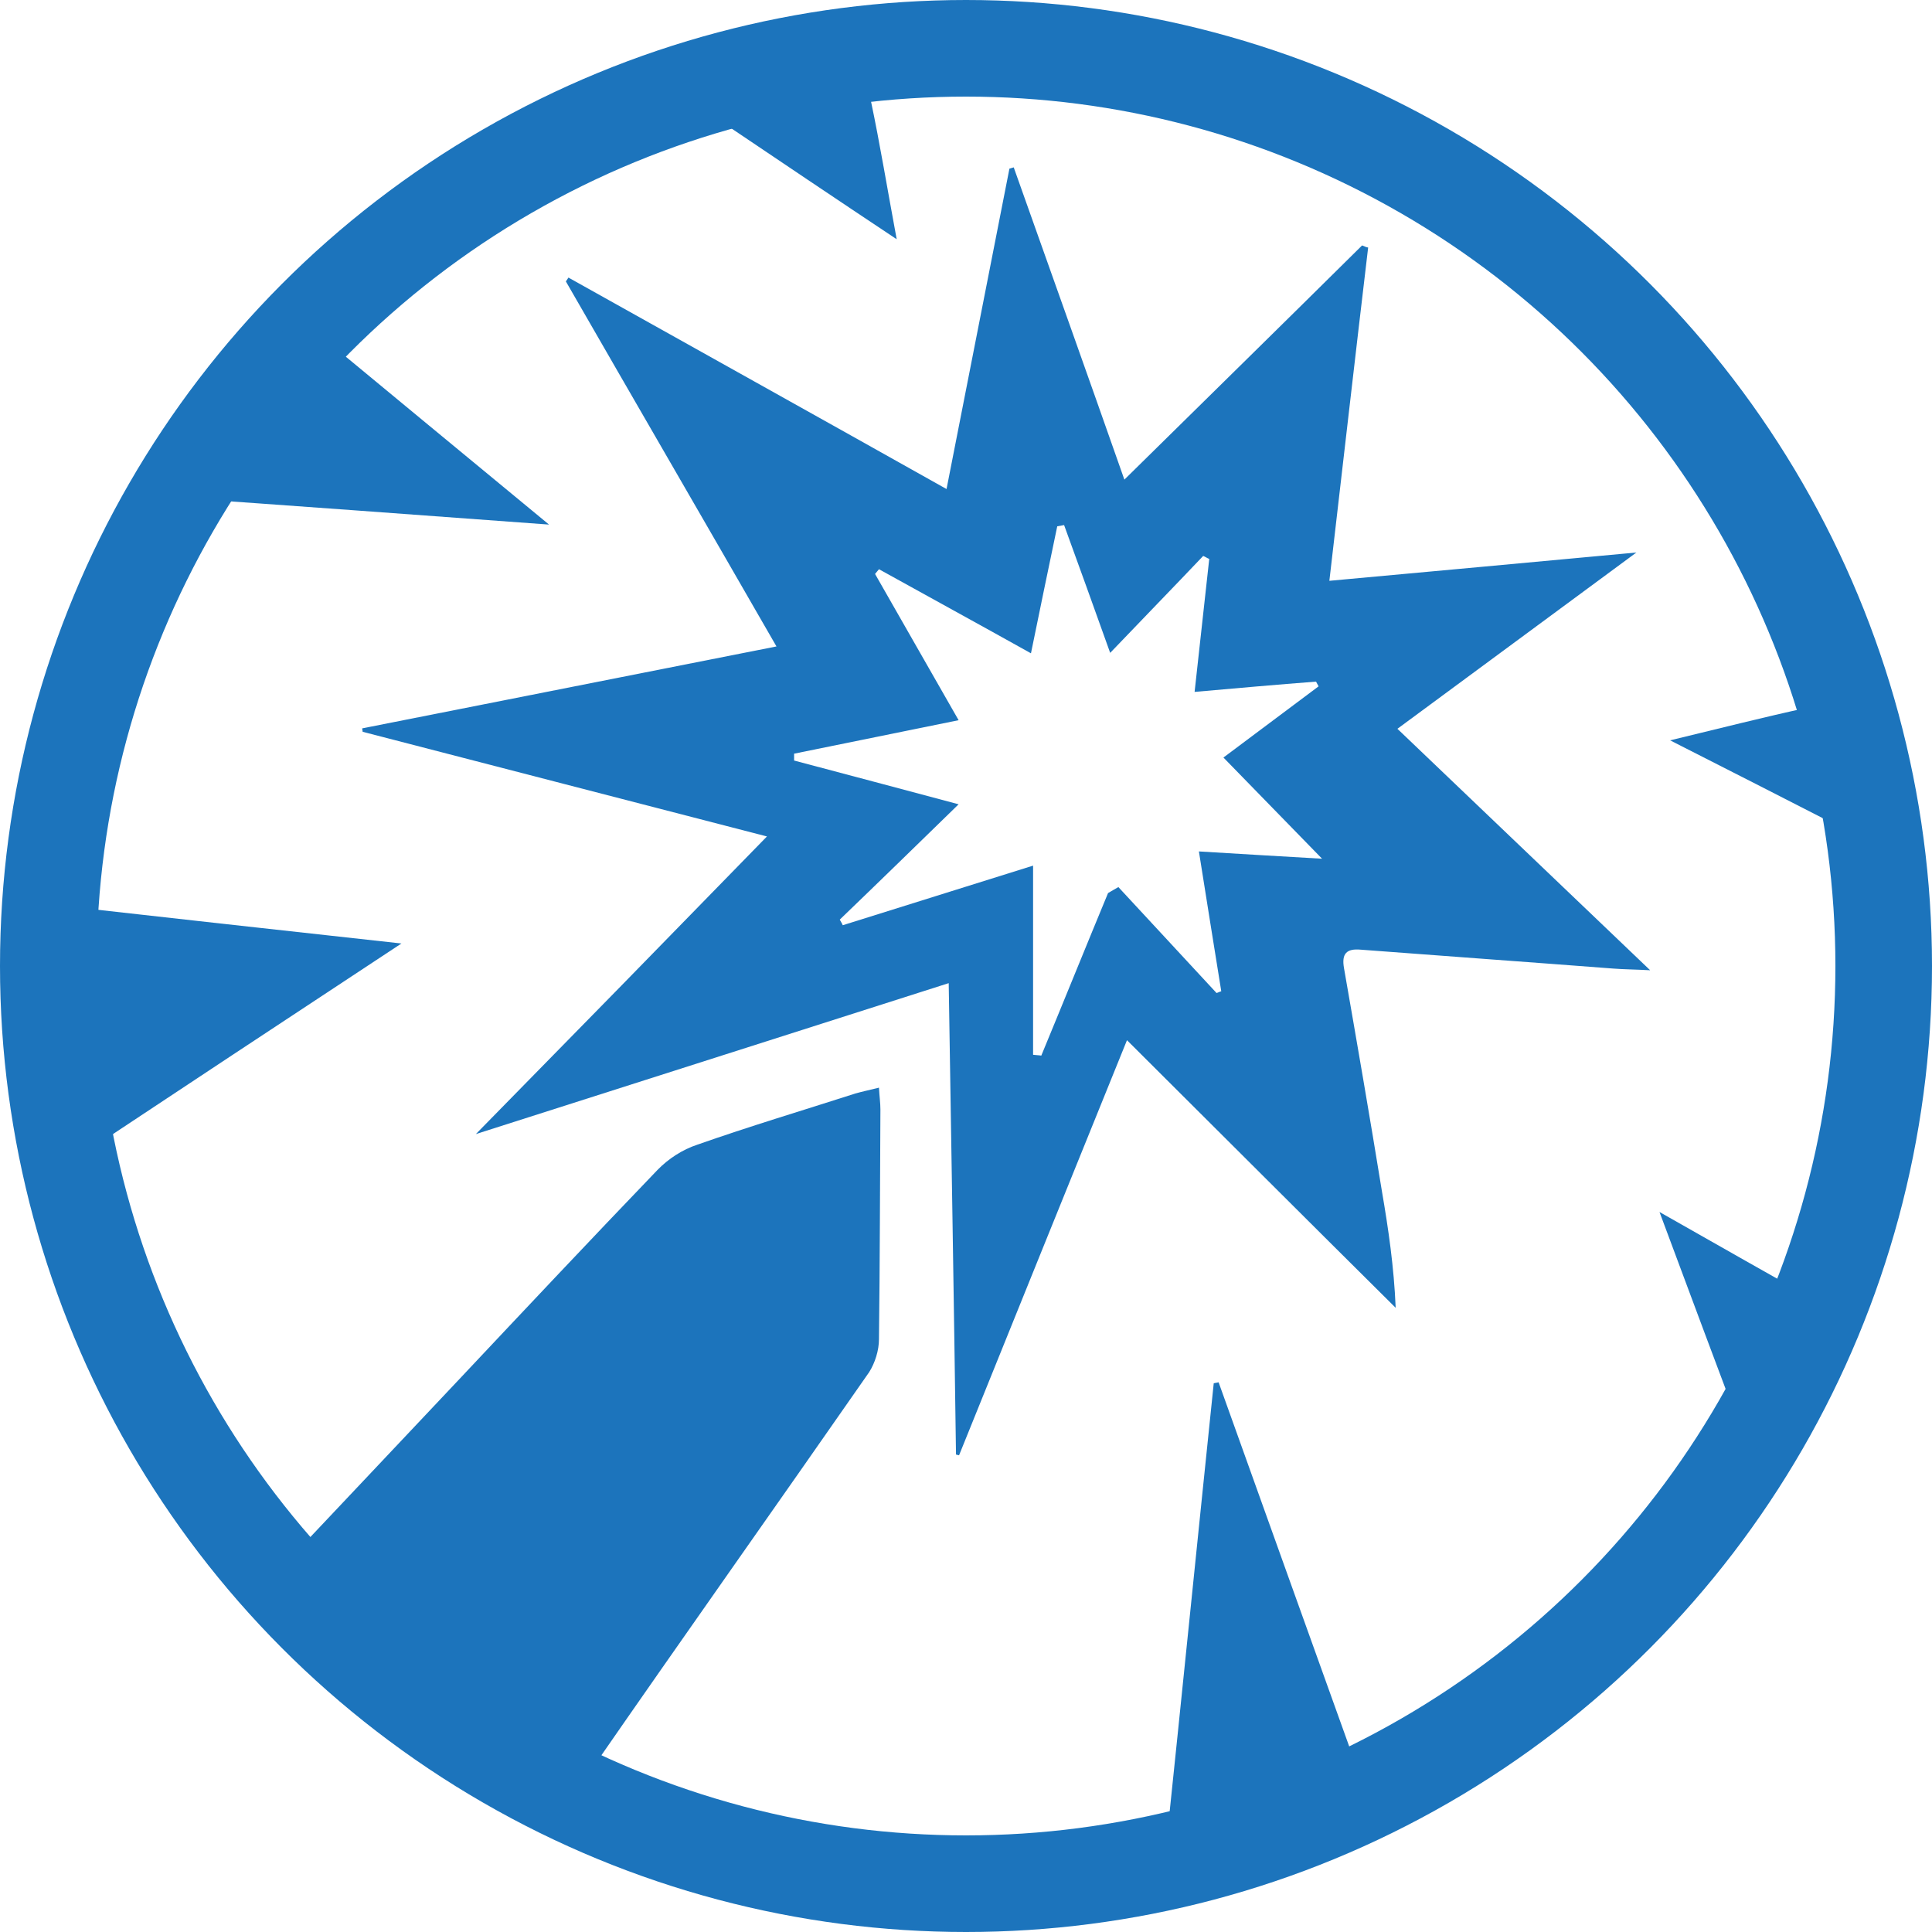 <svg width="40" height="40" viewBox="0 0 40 40" fill="none" xmlns="http://www.w3.org/2000/svg">
<circle cx="20" cy="20" r="19" stroke="#1C74BC" stroke-width="2"/>
<path d="M15.879 17.318C13.107 16.598 10.307 15.879 7.508 15.151C7.508 15.124 7.499 15.107 7.499 15.08C10.325 14.521 13.151 13.961 16.076 13.384C14.595 10.809 13.151 8.322 11.716 5.827C11.734 5.8 11.752 5.774 11.769 5.747C14.355 7.194 16.94 8.633 19.597 10.125C20.043 7.86 20.471 5.676 20.899 3.492C20.926 3.483 20.961 3.474 20.988 3.465C21.755 5.623 22.521 7.772 23.279 9.93C24.947 8.287 26.578 6.688 28.201 5.081C28.245 5.099 28.281 5.117 28.326 5.125C28.058 7.381 27.8 9.645 27.523 12.025C29.645 11.83 31.696 11.643 33.88 11.439C32.195 12.682 30.608 13.854 28.932 15.089C30.67 16.749 32.373 18.374 34.165 20.088C33.827 20.07 33.613 20.07 33.399 20.053C31.66 19.919 29.913 19.795 28.174 19.662C27.88 19.635 27.773 19.742 27.826 20.044C28.094 21.58 28.361 23.125 28.611 24.662C28.745 25.443 28.861 26.233 28.896 27.077C27.06 25.256 25.232 23.427 23.333 21.536C22.147 24.457 21.006 27.29 19.856 30.131C19.838 30.123 19.811 30.123 19.793 30.114C19.749 26.899 19.695 23.685 19.642 20.355C16.334 21.411 13.107 22.442 9.852 23.48C11.858 21.438 13.855 19.396 15.879 17.318ZM24.733 14.325C24.84 13.348 24.938 12.46 25.036 11.572C24.991 11.555 24.956 11.528 24.911 11.51C24.296 12.158 23.672 12.798 22.985 13.517C22.637 12.54 22.334 11.706 22.031 10.871C21.987 10.88 21.933 10.889 21.889 10.897C21.71 11.75 21.532 12.611 21.345 13.526C20.248 12.913 19.223 12.354 18.198 11.785C18.171 11.821 18.144 11.848 18.117 11.883C18.688 12.878 19.25 13.872 19.847 14.911C18.652 15.151 17.547 15.382 16.441 15.604C16.441 15.648 16.441 15.693 16.441 15.746C17.538 16.039 18.625 16.323 19.847 16.652C18.982 17.495 18.189 18.268 17.386 19.04C17.404 19.076 17.431 19.111 17.448 19.156C18.715 18.756 19.981 18.366 21.389 17.922C21.389 19.298 21.389 20.568 21.389 21.838C21.443 21.846 21.505 21.846 21.559 21.855C22.022 20.736 22.477 19.609 22.941 18.49C23.012 18.445 23.083 18.41 23.155 18.366C23.832 19.094 24.51 19.831 25.187 20.559C25.223 20.55 25.25 20.532 25.285 20.523C25.134 19.582 24.982 18.641 24.822 17.628C25.678 17.682 26.489 17.726 27.372 17.779C26.658 17.051 26.017 16.385 25.33 15.684C26.017 15.169 26.658 14.689 27.3 14.21C27.282 14.174 27.265 14.148 27.247 14.112C26.444 14.174 25.633 14.245 24.733 14.325Z" fill="#1C74BC"/>
<path d="M5.791 32.495C7.046 31.163 8.28 29.861 9.505 28.559C10.871 27.107 12.237 25.654 13.613 24.222C13.836 23.992 14.129 23.801 14.433 23.701C15.516 23.32 16.619 22.99 17.712 22.639C17.853 22.599 17.995 22.569 18.198 22.519C18.208 22.7 18.228 22.84 18.228 22.97C18.218 24.552 18.218 26.145 18.198 27.728C18.198 27.958 18.116 28.218 17.995 28.409C16.093 31.143 14.17 33.857 12.277 36.592C12.024 36.962 11.822 37.002 11.427 36.802C9.373 35.75 7.572 34.378 5.983 32.726C5.912 32.675 5.872 32.605 5.791 32.495Z" fill="#1C74BC"/>
<path d="M8.311 19.534C5.922 21.107 3.666 22.599 1.399 24.102C0.923 23.381 0.69 19.735 0.923 18.713C3.332 18.983 5.75 19.254 8.311 19.534Z" fill="#1C74BC"/>
<path d="M28.266 37.083C26.9 37.534 25.564 37.984 24.117 38.465C24.471 35.08 24.795 31.855 25.129 28.64C25.16 28.63 25.19 28.63 25.23 28.619C26.222 31.394 27.224 34.178 28.266 37.083Z" fill="#1C74BC"/>
<path d="M6.155 6.554C7.896 7.996 9.596 9.399 11.367 10.861C8.654 10.661 6.054 10.47 3.352 10.28C4.141 8.898 5.032 7.686 6.155 6.554Z" fill="#1C74BC"/>
<path d="M34.358 25.093C35.593 25.794 36.686 26.415 37.88 27.087C37.354 28.088 36.848 29.07 36.261 30.181C35.603 28.429 35.006 26.836 34.358 25.093Z" fill="#1C74BC"/>
<path d="M14.942 2.389C15.833 2.189 16.713 1.969 17.614 1.798C17.735 1.778 17.882 1.382 18.029 2.079C18.221 2.99 18.373 3.922 18.565 4.953C17.3 4.112 16.126 3.321 14.952 2.53C14.745 2.389 14.942 2.439 14.942 2.389Z" fill="#1C74BC"/>
<path d="M38.211 17.181C37.037 16.58 35.863 15.979 34.578 15.328C35.62 15.077 36.52 14.847 37.441 14.647C37.553 14.627 37.785 14.777 37.816 14.897C38.008 15.628 38.16 16.359 38.322 17.091C38.291 17.131 38.251 17.151 38.211 17.181Z" fill="#1C74BC"/>
</svg>
